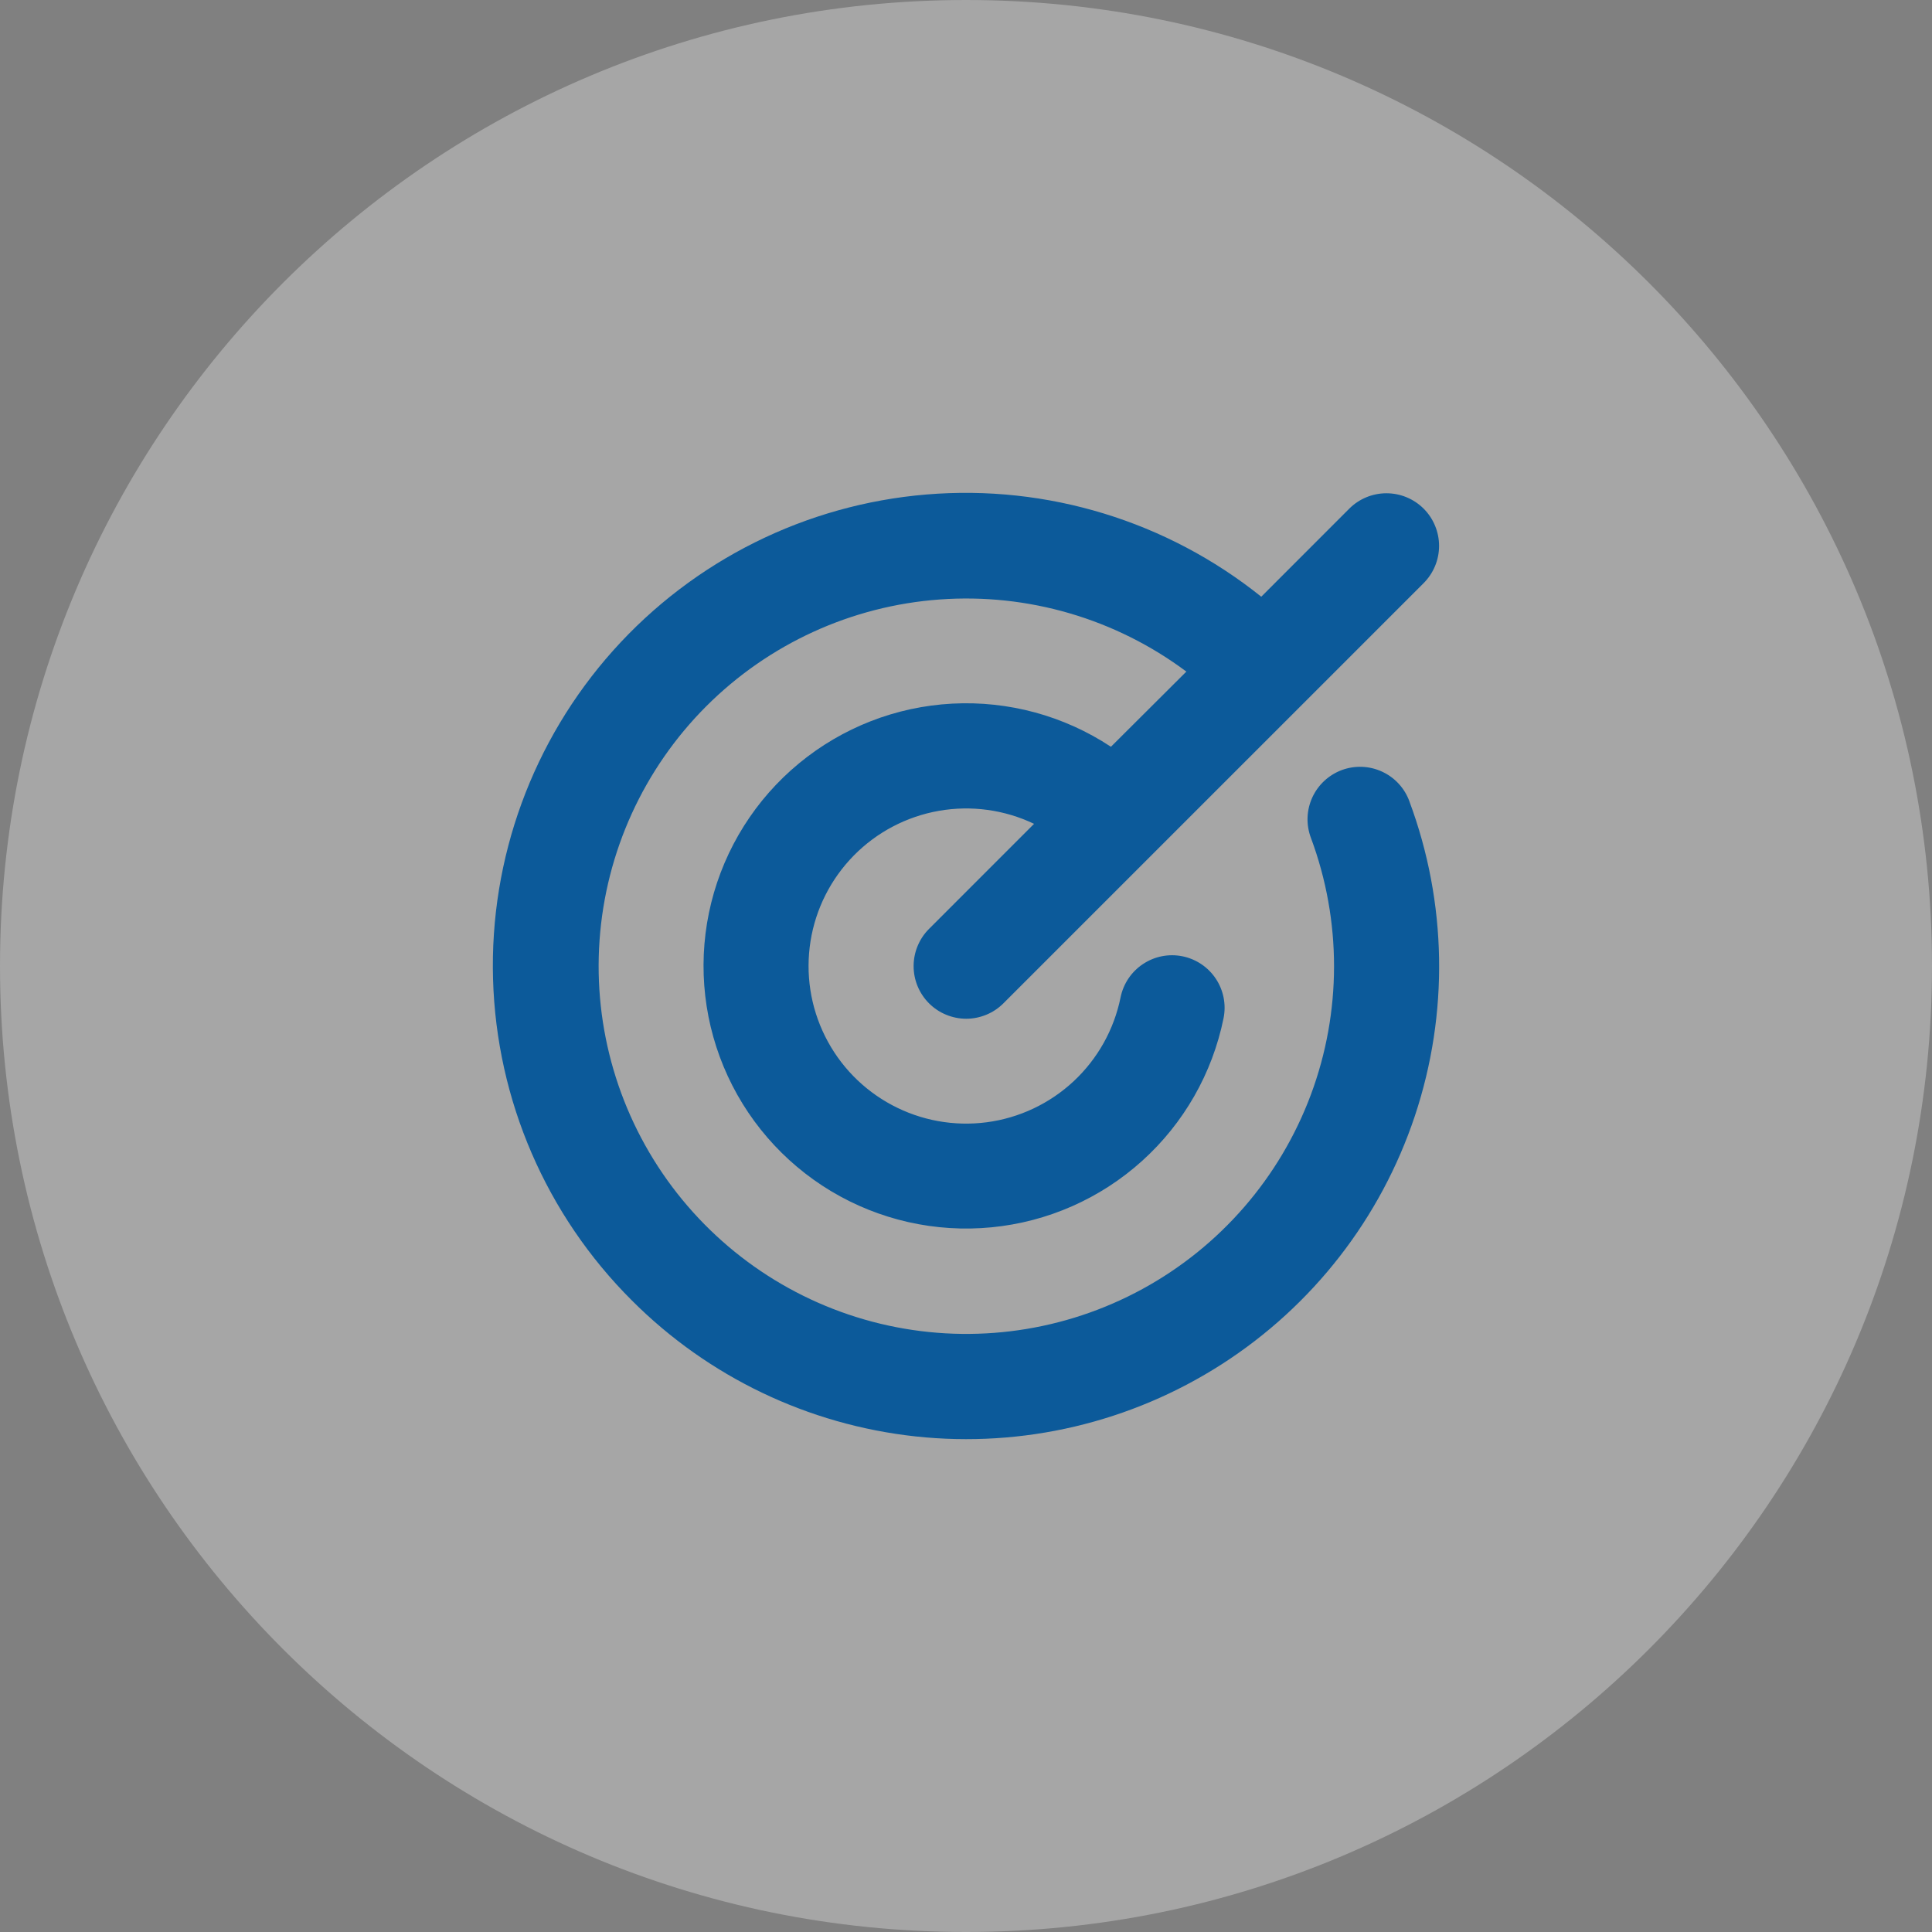<svg width="70" height="70" viewBox="0 0 70 70" fill="none" xmlns="http://www.w3.org/2000/svg">
<rect x="0" y="0" width="70" height="70" fill="#808080" stroke="none"/>
<g clip-path="url(#clip0_5894_111169)">
<path d="M35 70C54.33 70 70 54.33 70 35C70 15.67 54.33 0 35 0C15.67 0 0 15.67 0 35C0 54.33 15.67 70 35 70Z" fill="white" fill-opacity="0.3"/>
<path d="M51.066 29.038C52.431 32.702 52.5 36.724 51.263 40.433C50.026 44.143 47.557 47.317 44.266 49.429C40.975 51.541 37.06 52.464 33.172 52.044C29.284 51.623 25.657 49.885 22.894 47.118C19.79 44.024 17.99 39.858 17.864 35.477C17.738 31.097 19.297 26.834 22.218 23.567C25.14 20.301 29.202 18.278 33.57 17.916C37.938 17.553 42.278 18.879 45.698 21.62L48.886 18.43C49.063 18.253 49.273 18.113 49.504 18.017C49.736 17.921 49.983 17.872 50.234 17.872C50.484 17.872 50.732 17.921 50.963 18.017C51.195 18.113 51.405 18.253 51.582 18.43C51.759 18.607 51.899 18.817 51.995 19.049C52.091 19.28 52.14 19.528 52.14 19.778C52.14 20.029 52.091 20.277 51.995 20.508C51.899 20.739 51.759 20.949 51.582 21.127L36.356 36.352C36.179 36.529 35.969 36.67 35.738 36.765C35.506 36.861 35.258 36.911 35.008 36.911C34.758 36.911 34.51 36.861 34.279 36.765C34.047 36.67 33.837 36.529 33.66 36.352C33.483 36.175 33.343 35.965 33.247 35.734C33.151 35.502 33.102 35.254 33.102 35.004C33.102 34.754 33.151 34.506 33.247 34.275C33.343 34.043 33.483 33.833 33.66 33.656L37.466 29.849C36.394 29.337 35.188 29.172 34.017 29.378C32.846 29.584 31.768 30.15 30.934 30.998C30.101 31.845 29.552 32.932 29.366 34.106C29.18 35.281 29.364 36.484 29.895 37.548C30.425 38.612 31.274 39.484 32.324 40.042C33.374 40.601 34.572 40.817 35.751 40.662C36.929 40.507 38.03 39.987 38.9 39.176C39.769 38.365 40.364 37.303 40.6 36.138C40.7 35.643 40.992 35.208 41.413 34.929C41.833 34.649 42.347 34.548 42.842 34.648C43.337 34.748 43.772 35.04 44.051 35.46C44.331 35.881 44.432 36.395 44.332 36.89C43.927 38.887 42.891 40.701 41.377 42.065C39.864 43.43 37.952 44.272 35.924 44.468C33.895 44.665 31.858 44.205 30.11 43.157C28.363 42.108 26.998 40.526 26.217 38.644C25.436 36.762 25.28 34.679 25.771 32.701C26.263 30.724 27.376 28.956 28.948 27.659C30.519 26.361 32.465 25.602 34.5 25.494C36.535 25.386 38.551 25.933 40.251 27.057L42.984 24.333C40.417 22.416 37.245 21.488 34.05 21.72C30.854 21.951 27.849 23.327 25.585 25.593C23.322 27.86 21.95 30.867 21.723 34.063C21.496 37.259 22.428 40.429 24.349 42.994C26.27 45.558 29.05 47.345 32.18 48.026C35.311 48.707 38.582 48.237 41.395 46.702C44.207 45.167 46.372 42.67 47.493 39.669C48.614 36.668 48.615 33.363 47.498 30.36C47.409 30.125 47.367 29.875 47.375 29.625C47.383 29.374 47.441 29.127 47.545 28.898C47.649 28.67 47.797 28.464 47.981 28.293C48.164 28.122 48.38 27.989 48.615 27.901C48.851 27.814 49.101 27.774 49.352 27.784C49.603 27.794 49.849 27.853 50.077 27.959C50.305 28.064 50.51 28.213 50.679 28.398C50.849 28.583 50.981 28.8 51.066 29.036V29.038Z" fill="#0C5A9A"/>
</g>
<defs>
<clipPath id="clip0_5894_111169">
<rect width="70" height="70" fill="white"/>
</clipPath>
</defs>
</svg>
